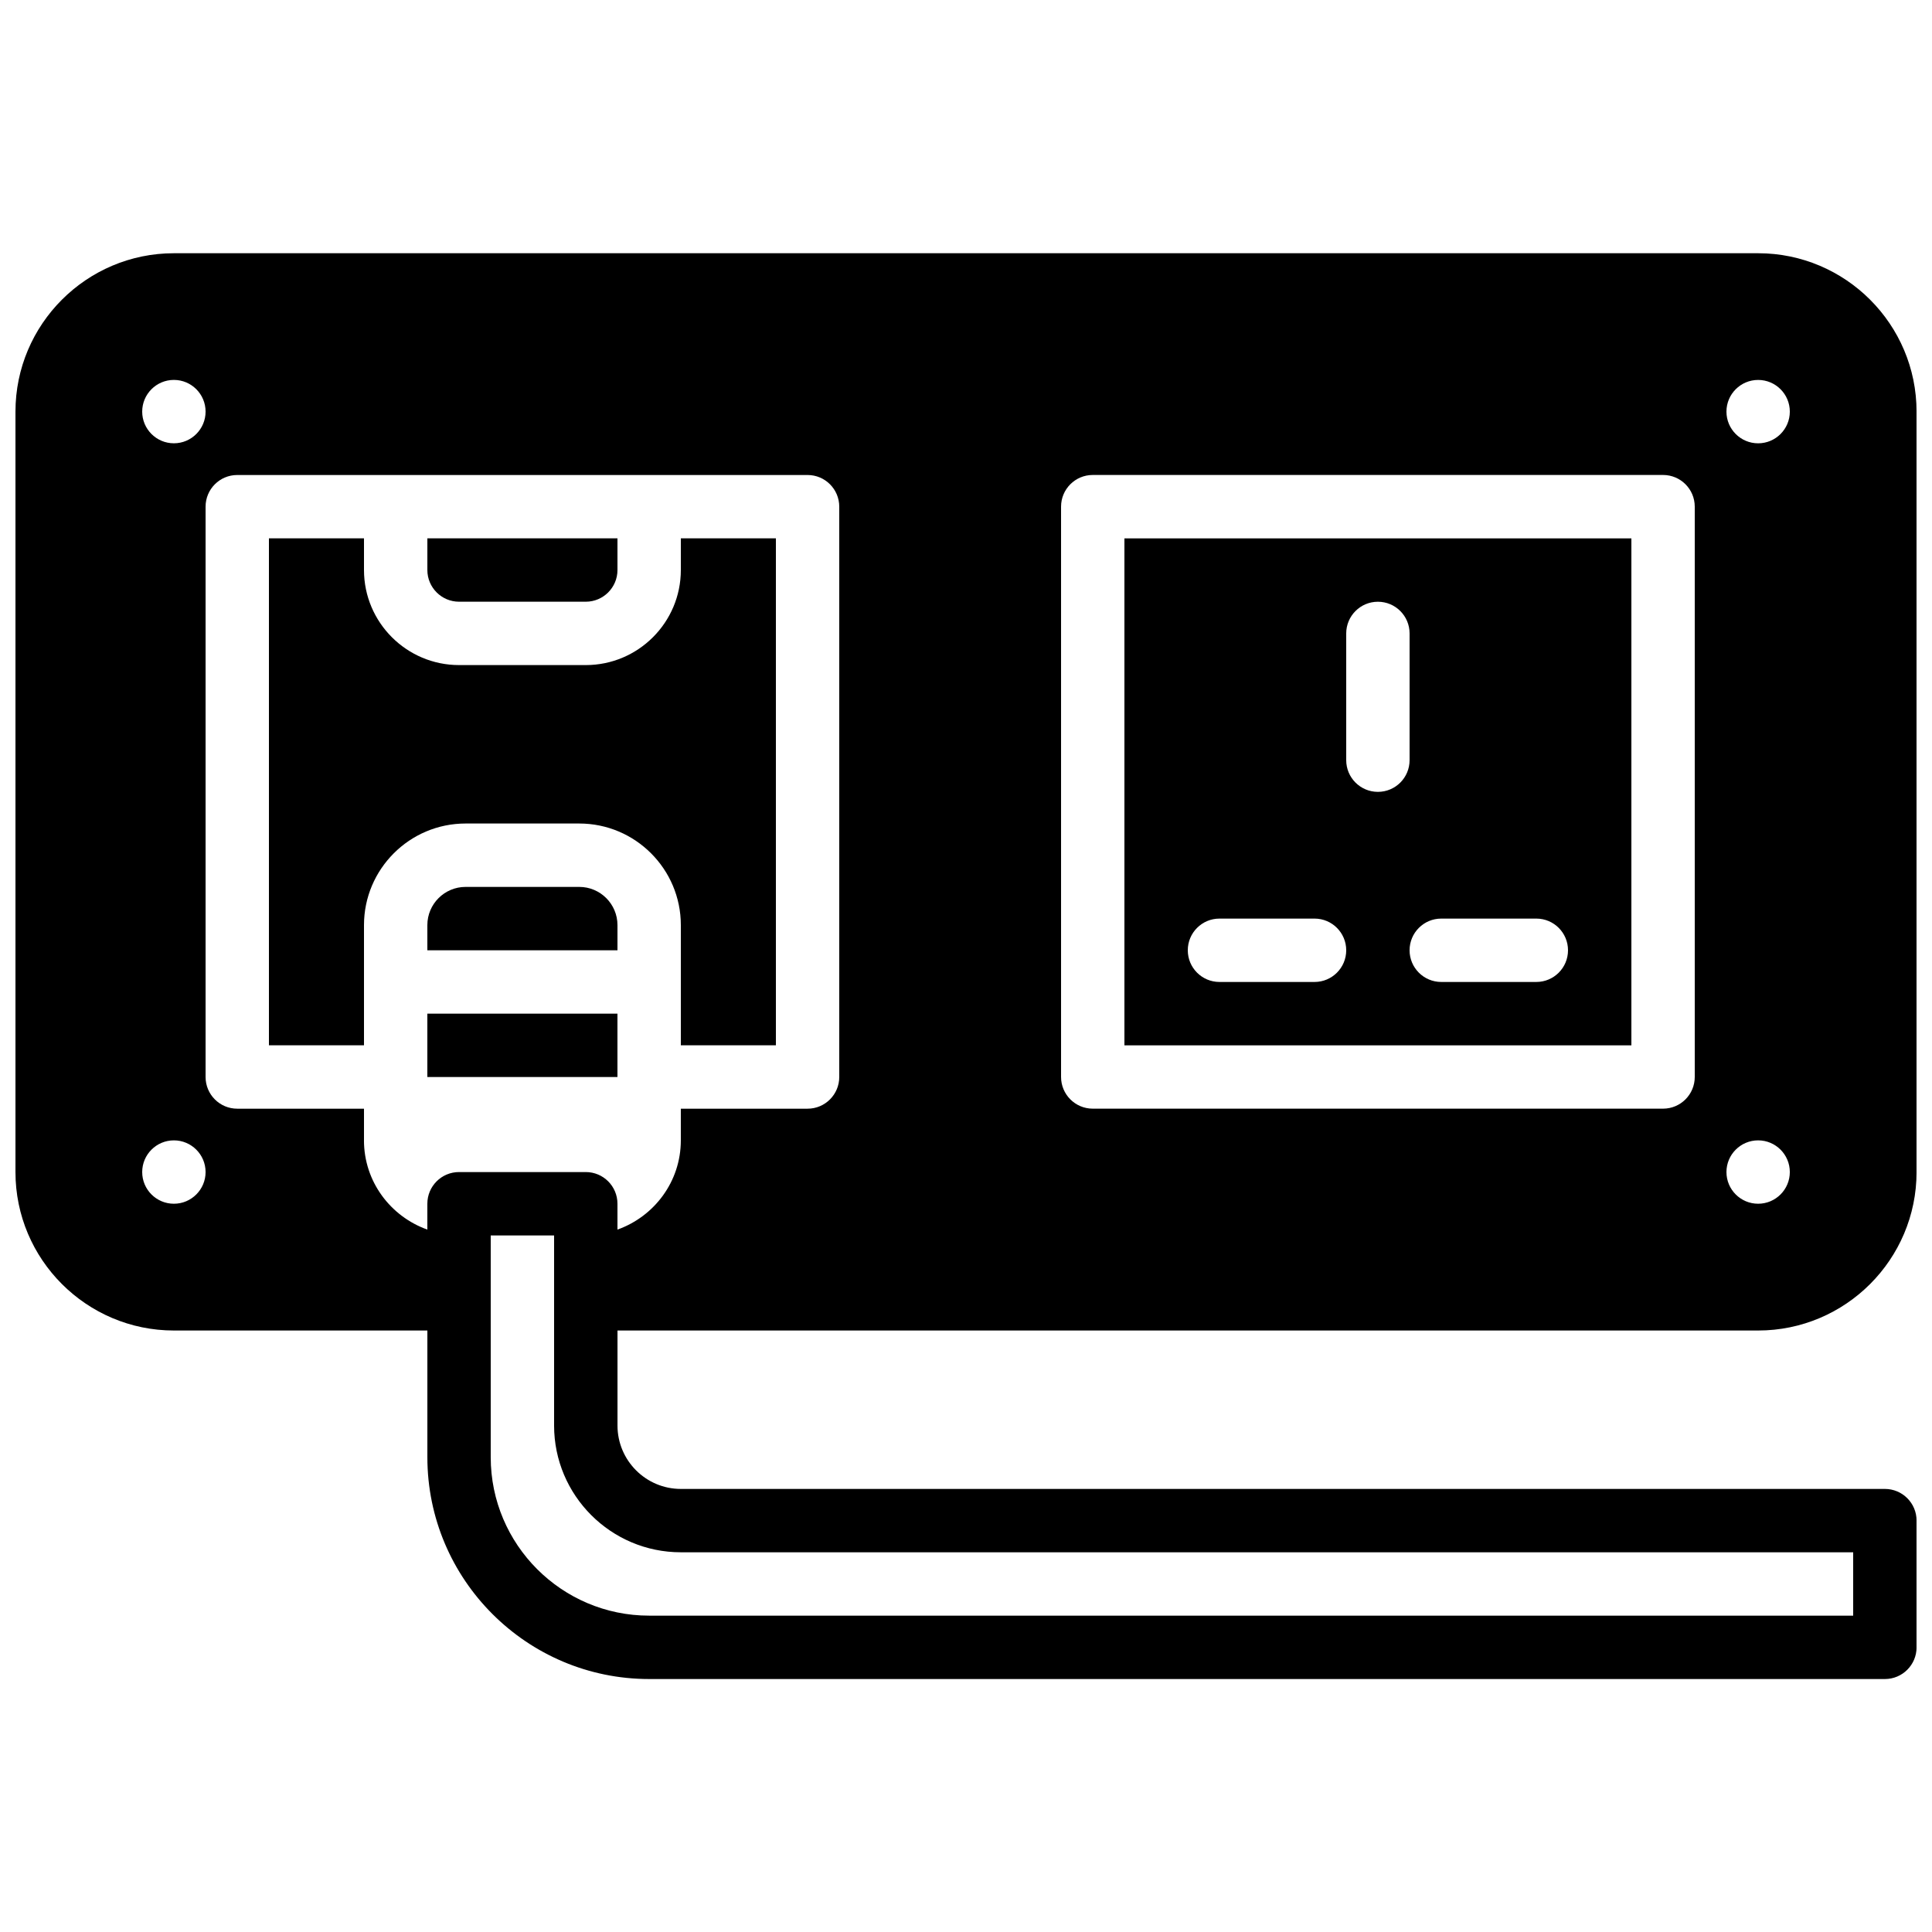 <?xml version="1.0" encoding="UTF-8"?>
<!-- Uploaded to: ICON Repo, www.svgrepo.com, Generator: ICON Repo Mixer Tools -->
<svg width="800px" height="800px" version="1.1" viewBox="144 144 512 512" xmlns="http://www.w3.org/2000/svg">
 <defs>
  <clipPath id="a">
   <path d="m148.09 211h503.81v378h-503.81z"/>
  </clipPath>
 </defs>
 <path d="m551.14 404.23h-25.191c-4.641 0-8.395-3.762-8.395-8.395 0-4.637 3.754-8.398 8.395-8.398h25.191c4.644 0 8.398 3.762 8.398 8.398 0 4.633-3.754 8.395-8.398 8.395zm-41.984-50.379c-4.641 0-8.395-3.762-8.395-8.398v-33.586c0-4.637 3.754-8.398 8.395-8.398 4.644 0 8.398 3.762 8.398 8.398v33.586c0 4.637-3.754 8.398-8.398 8.398zm-16.793 50.379h-25.191c-4.641 0-8.395-3.762-8.395-8.395 0-4.637 3.754-8.398 8.395-8.398h25.191c4.644 0 8.398 3.762 8.398 8.398 0 4.633-3.754 8.395-8.398 8.395zm-50.379 16.793h134.35v-134.35h-134.35z" fill-rule="evenodd"/>
 <g clip-path="url(#a)">
  <path d="m324.43 555.37h310.68v16.793h-319.08c-23.152 0-41.984-18.836-41.984-41.984v-58.777h16.793v50.379c0 18.523 15.062 33.59 33.586 33.59zm-83.969-109.16v-8.395h-33.586c-4.644 0-8.395-3.766-8.395-8.398v-151.14c0-4.633 3.75-8.395 8.395-8.395h151.14c4.641 0 8.395 3.762 8.395 8.395v151.14c0 4.633-3.754 8.398-8.395 8.398h-33.59v8.395c0 10.934-7.043 20.168-16.793 23.645v-6.852c0-4.633-3.754-8.395-8.395-8.395h-33.59c-4.641 0-8.395 3.762-8.395 8.395v6.852c-9.75-3.477-16.797-12.711-16.797-23.645zm-50.379 16.793c-4.637 0-8.398-3.762-8.398-8.395 0-4.637 3.762-8.398 8.398-8.398s8.398 3.762 8.398 8.398c0 4.633-3.762 8.395-8.398 8.395zm0-218.32c4.637 0 8.398 3.762 8.398 8.398 0 4.633-3.762 8.395-8.398 8.395s-8.398-3.762-8.398-8.395c0-4.637 3.762-8.398 8.398-8.398zm235.11 33.586c0-4.633 3.754-8.395 8.398-8.395h151.14c4.641 0 8.395 3.762 8.395 8.395v151.14c0 4.633-3.754 8.398-8.395 8.398h-151.14c-4.644 0-8.398-3.766-8.398-8.398zm184.73 167.94c4.637 0 8.398 3.762 8.398 8.398 0 4.633-3.762 8.395-8.398 8.395-4.633 0-8.395-3.762-8.395-8.395 0-4.637 3.762-8.398 8.395-8.398zm0-201.52c4.637 0 8.398 3.762 8.398 8.398 0 4.633-3.762 8.395-8.398 8.395-4.633 0-8.395-3.762-8.395-8.395 0-4.637 3.762-8.398 8.395-8.398zm0 251.91c23.152 0 41.984-18.836 41.984-41.984v-201.52c0-23.152-18.832-41.984-41.984-41.984h-419.84c-23.148 0-41.984 18.832-41.984 41.984v201.52c0 23.148 18.836 41.984 41.984 41.984h67.176v33.586c0 32.41 26.371 58.777 58.777 58.777h327.48c4.641 0 8.395-3.762 8.395-8.398v-33.586c0-4.633-3.754-8.395-8.395-8.395h-319.08c-9.262 0-16.793-7.535-16.793-16.797v-25.188z" fill-rule="evenodd"/>
 </g>
 <path d="m265.65 303.46h33.59c4.633 0 8.395-3.769 8.395-8.395v-8.398h-50.379v8.398c0 4.625 3.762 8.395 8.395 8.395" fill-rule="evenodd"/>
 <path d="m257.25 429.42h50.379v-16.793h-50.379z" fill-rule="evenodd"/>
 <path d="m297.51 362.24c14.844 0 26.918 12.074 26.918 26.922v31.855h25.191v-134.35h-25.191v8.398c0 13.887-11.301 25.188-25.191 25.188h-33.586c-13.887 0-25.191-11.301-25.191-25.188v-8.398h-25.191v134.35h25.191v-31.855c0-14.848 12.086-26.922 26.922-26.922z" fill-rule="evenodd"/>
 <path d="m297.51 379.04h-30.129c-5.586 0-10.129 4.543-10.129 10.129v6.668h50.383v-6.668c0-5.586-4.543-10.129-10.125-10.129" fill-rule="evenodd"/>
</svg>